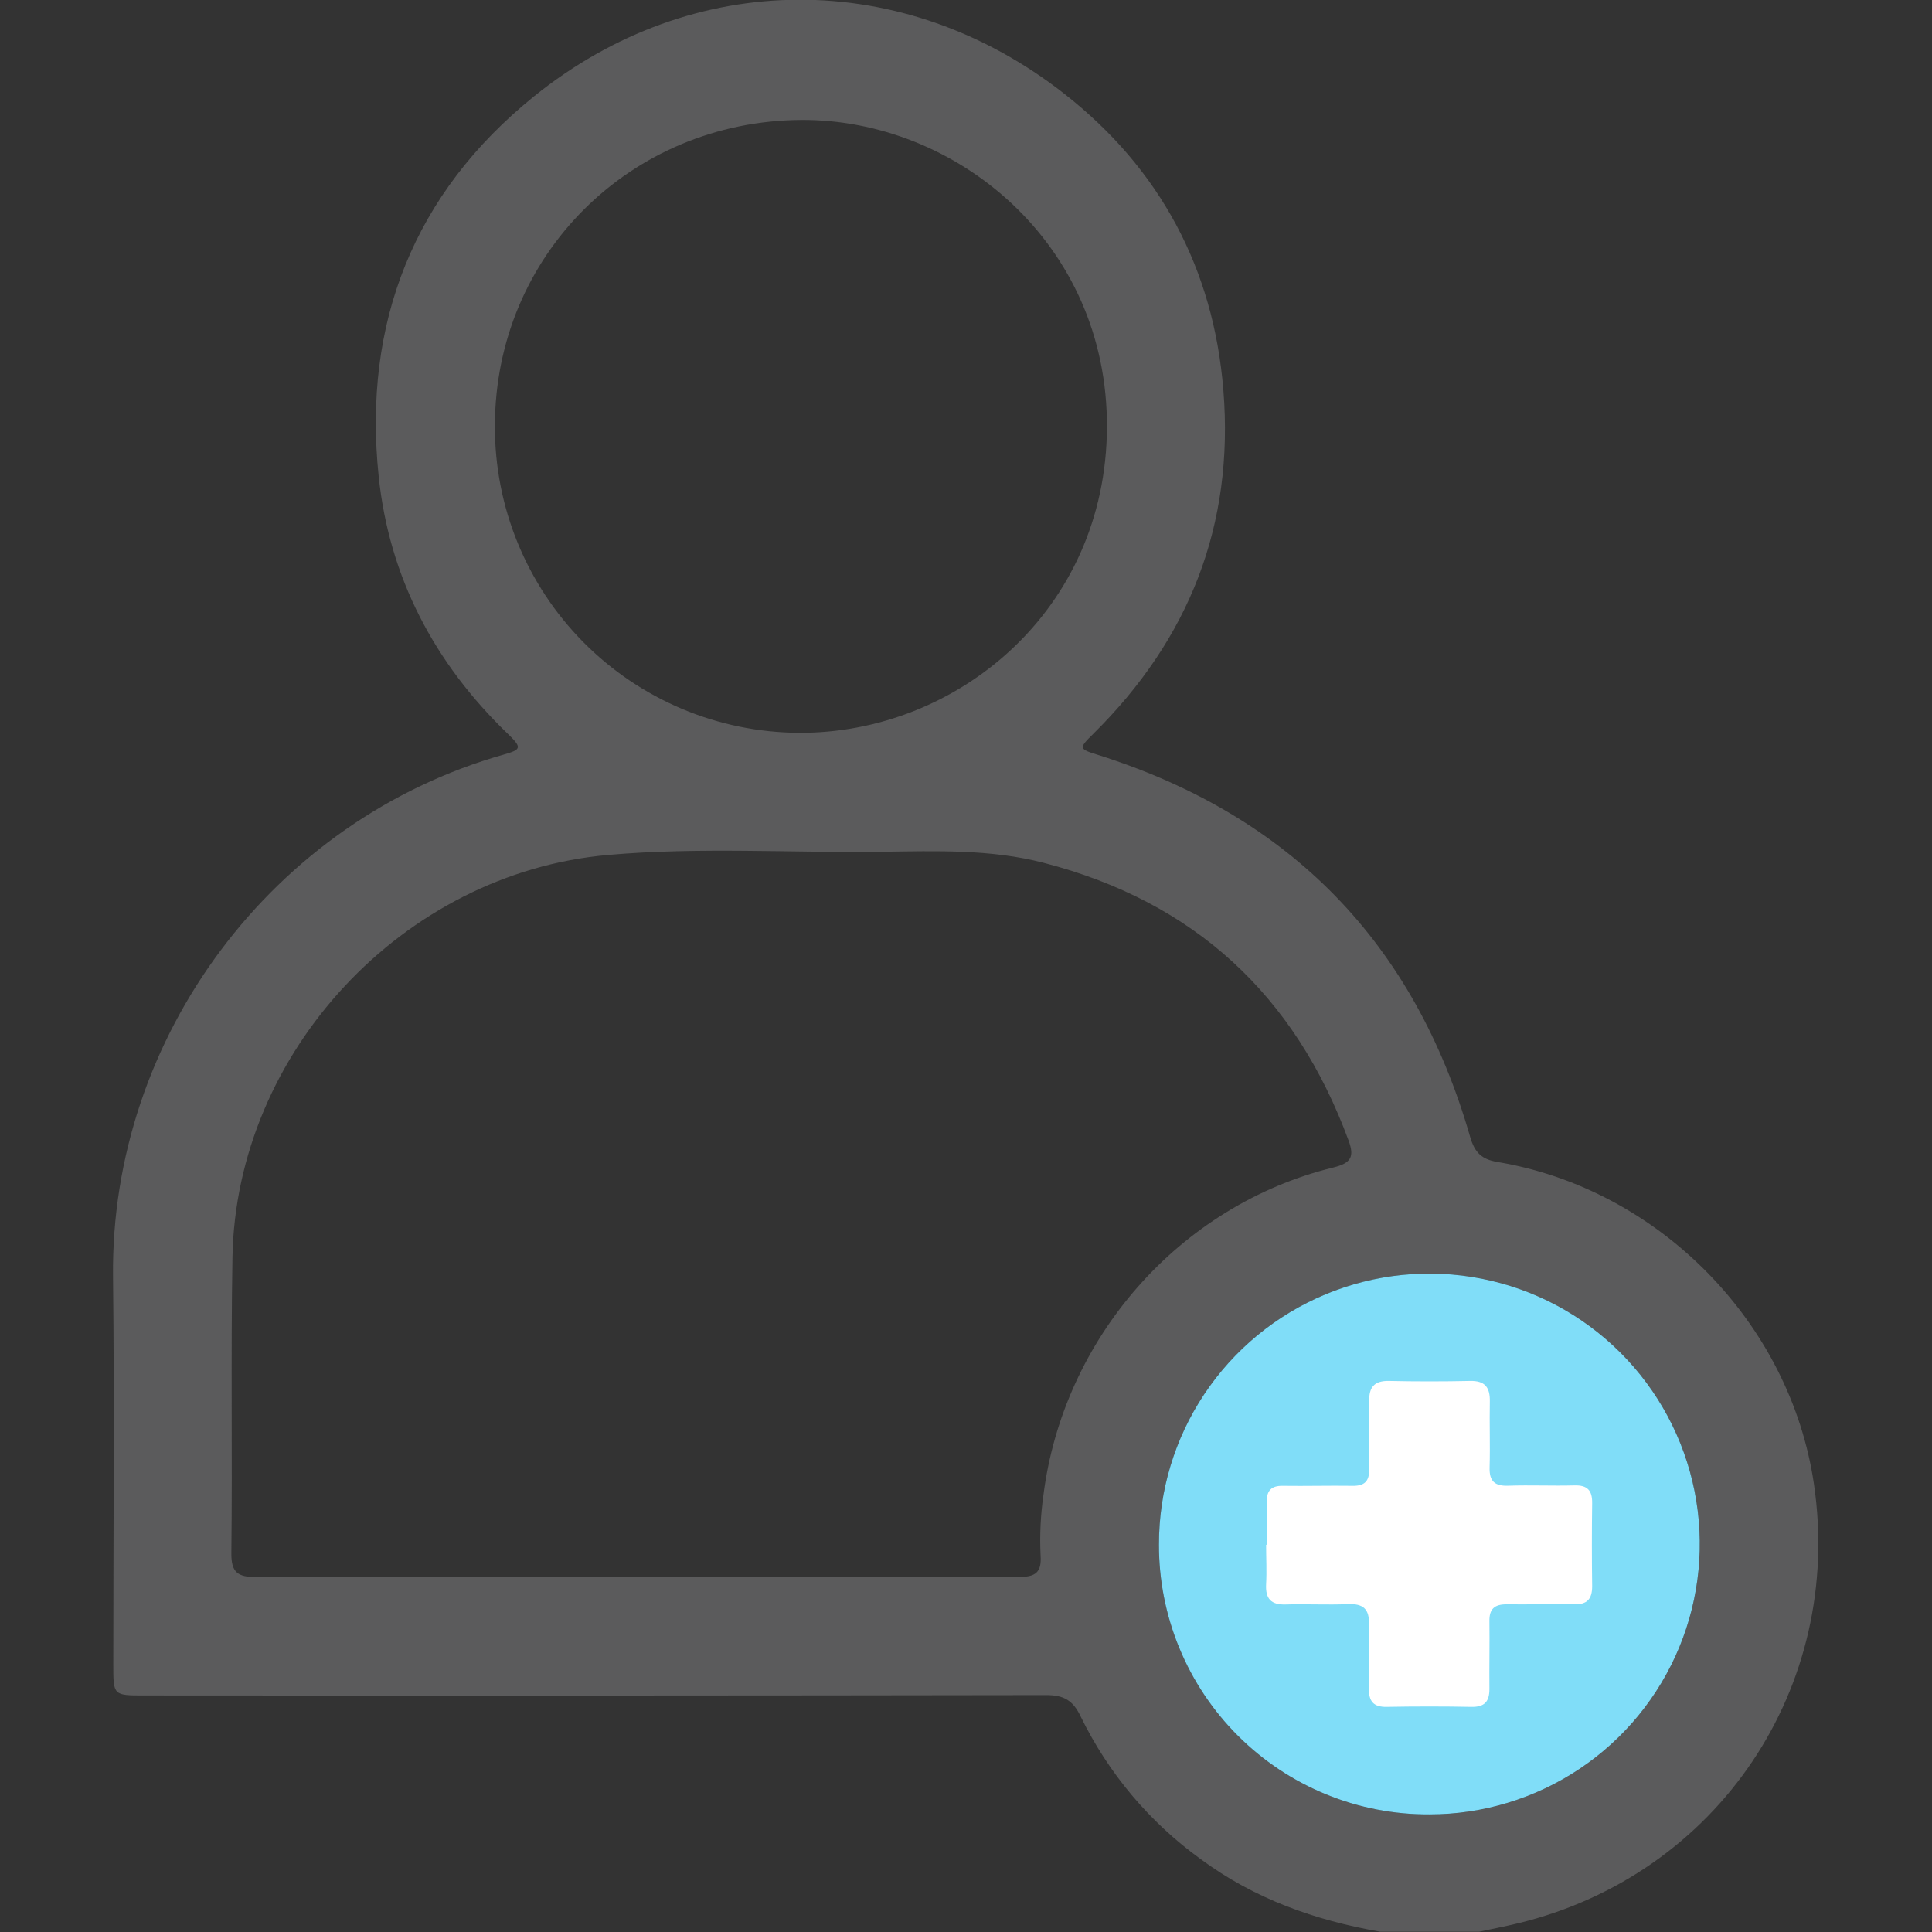 <svg width="512" height="512" viewBox="0 0 512 512" fill="none" xmlns="http://www.w3.org/2000/svg">
<rect x="0" y="0" width="512" height="512" fill="#333333" stroke="none"/>
<g clip-path="url(#clip0_1027_274)">
<g clip-path="url(#clip1_1027_274)">
<path d="M365.802 511.926C348.537 508.926 332.413 503.214 318.178 492.681C304.627 482.887 293.704 469.899 286.379 454.87C284.379 450.639 281.928 449.208 277.277 449.218C197.58 449.345 117.89 449.375 38.207 449.308C30.024 449.308 30.024 449.308 30.024 441.196C30.024 406.926 30.345 372.646 29.954 338.376C29.224 274.737 72.407 217.26 133.445 199.985C138.256 198.625 138.346 198.115 134.535 194.434C115.119 175.728 103.146 152.991 100.355 126.264C96.114 85.622 109.658 51.242 141.517 25.534C183.689 -8.476 239.465 -8.526 282.098 24.884C307.385 44.71 321.619 71.207 324.21 103.447C327.081 139.137 315.138 169.386 289.73 194.473C285.779 198.365 285.869 198.475 291.191 200.125C342.059 216.27 374.865 249.996 389.609 301.305C390.83 305.526 392.72 307.247 396.841 307.937C439.674 315.099 474.444 350.559 480.716 393.302C488.628 447.178 455.279 496.772 402.463 509.656C398.922 510.516 395.341 511.206 391.77 511.966L365.802 511.926ZM168.255 417.829C202.195 417.829 236.134 417.769 270.074 417.909C274.406 417.909 276.076 416.719 275.766 412.247C275.509 406.931 275.757 401.602 276.506 396.333C281.738 354.59 312.597 319.39 353.319 309.407C357.97 308.267 359 306.636 357.41 302.315C343.216 263.704 316.458 238.947 276.526 228.643C262.522 225.022 248.148 225.523 233.864 225.723C209.587 226.053 185.27 224.432 161.033 226.583C106.887 231.384 62.554 278.868 61.604 333.194C61.154 359.312 61.604 385.439 61.314 411.557C61.254 416.749 63.024 417.959 67.936 417.929C101.375 417.749 134.815 417.839 168.255 417.829ZM131.154 112.87C131.071 134.331 139.507 154.948 154.609 170.197C169.711 185.445 190.246 194.079 211.707 194.203C253.53 194.423 293.121 161.824 293.351 113.28C293.581 64.265 253.179 31.526 212.328 31.786C167.134 32.066 131.194 67.616 131.154 112.87ZM378.846 480.837C393.024 480.827 406.879 476.612 418.661 468.726C430.442 460.839 439.619 449.634 445.031 436.53C450.442 423.427 451.846 409.012 449.063 395.11C446.28 381.208 439.436 368.445 429.397 358.434C419.358 348.423 406.575 341.615 392.666 338.871C378.757 336.126 364.346 337.57 351.257 343.018C338.168 348.467 326.99 357.675 319.136 369.478C311.282 381.281 307.106 395.149 307.135 409.326C307.109 418.742 308.947 428.069 312.544 436.77C316.141 445.471 321.425 453.374 328.092 460.022C334.759 466.671 342.676 471.933 351.387 475.506C360.099 479.078 369.431 480.89 378.846 480.837Z" fill="#5B5B5C"/>
<path d="M378.846 480.837C393.024 480.827 406.879 476.612 418.661 468.726C430.442 460.839 439.619 449.634 445.031 436.53C450.442 423.427 451.846 409.012 449.063 395.11C446.28 381.208 439.436 368.445 429.397 358.434C419.358 348.423 406.575 341.615 392.666 338.871C378.757 336.126 364.346 337.57 351.257 343.018C338.168 348.467 326.99 357.675 319.136 369.478C311.282 381.281 307.106 395.149 307.135 409.326C307.109 418.742 308.947 428.069 312.544 436.77C316.141 445.471 321.425 453.374 328.092 460.022C334.759 466.671 342.676 471.933 351.387 475.506C360.099 479.078 369.431 480.89 378.846 480.837Z" fill="#80DDF8"/>
<path d="M335.694 409.397C335.694 405.566 335.694 401.745 335.694 397.914C335.694 394.993 336.954 393.722 339.915 393.762C346.077 393.852 352.228 393.672 358.39 393.762C361.601 393.832 362.901 392.552 362.851 389.361C362.761 383.359 362.931 377.358 362.851 371.356C362.771 367.605 364.212 365.874 368.123 365.964C375.272 366.118 382.427 366.118 389.589 365.964C393.54 365.874 394.891 367.685 394.821 371.396C394.701 377.218 394.931 383.049 394.761 388.871C394.651 392.582 396.161 393.872 399.762 393.732C405.584 393.532 411.416 393.812 417.227 393.652C420.698 393.552 421.989 394.993 421.939 398.364C421.839 405.699 421.839 413.035 421.939 420.37C421.939 423.751 420.618 425.222 417.207 425.162C411.206 425.062 405.204 425.232 399.202 425.162C396.031 425.162 394.661 426.422 394.711 429.603C394.791 435.605 394.651 441.606 394.711 447.608C394.711 450.929 393.42 452.41 389.949 452.34C382.467 452.2 374.982 452.2 367.493 452.34C363.992 452.41 362.731 450.849 362.781 447.558C362.851 441.906 362.601 436.235 362.781 430.553C362.951 426.372 361.251 424.942 357.2 425.112C351.718 425.352 346.196 425.032 340.735 425.202C336.804 425.332 335.333 423.651 335.533 419.84C335.723 416.359 335.533 412.838 335.533 409.367L335.694 409.397Z" fill="white"/>
</g>
</g>
<defs>
<clipPath id="clip0_1027_274">
<rect width="512" height="512" fill="white"/>
</clipPath>
<clipPath id="clip1_1027_274">
<rect width="451.932" height="512" fill="white" transform="translate(29.934 -0.078)"/>
</clipPath>
</defs>
</svg>
